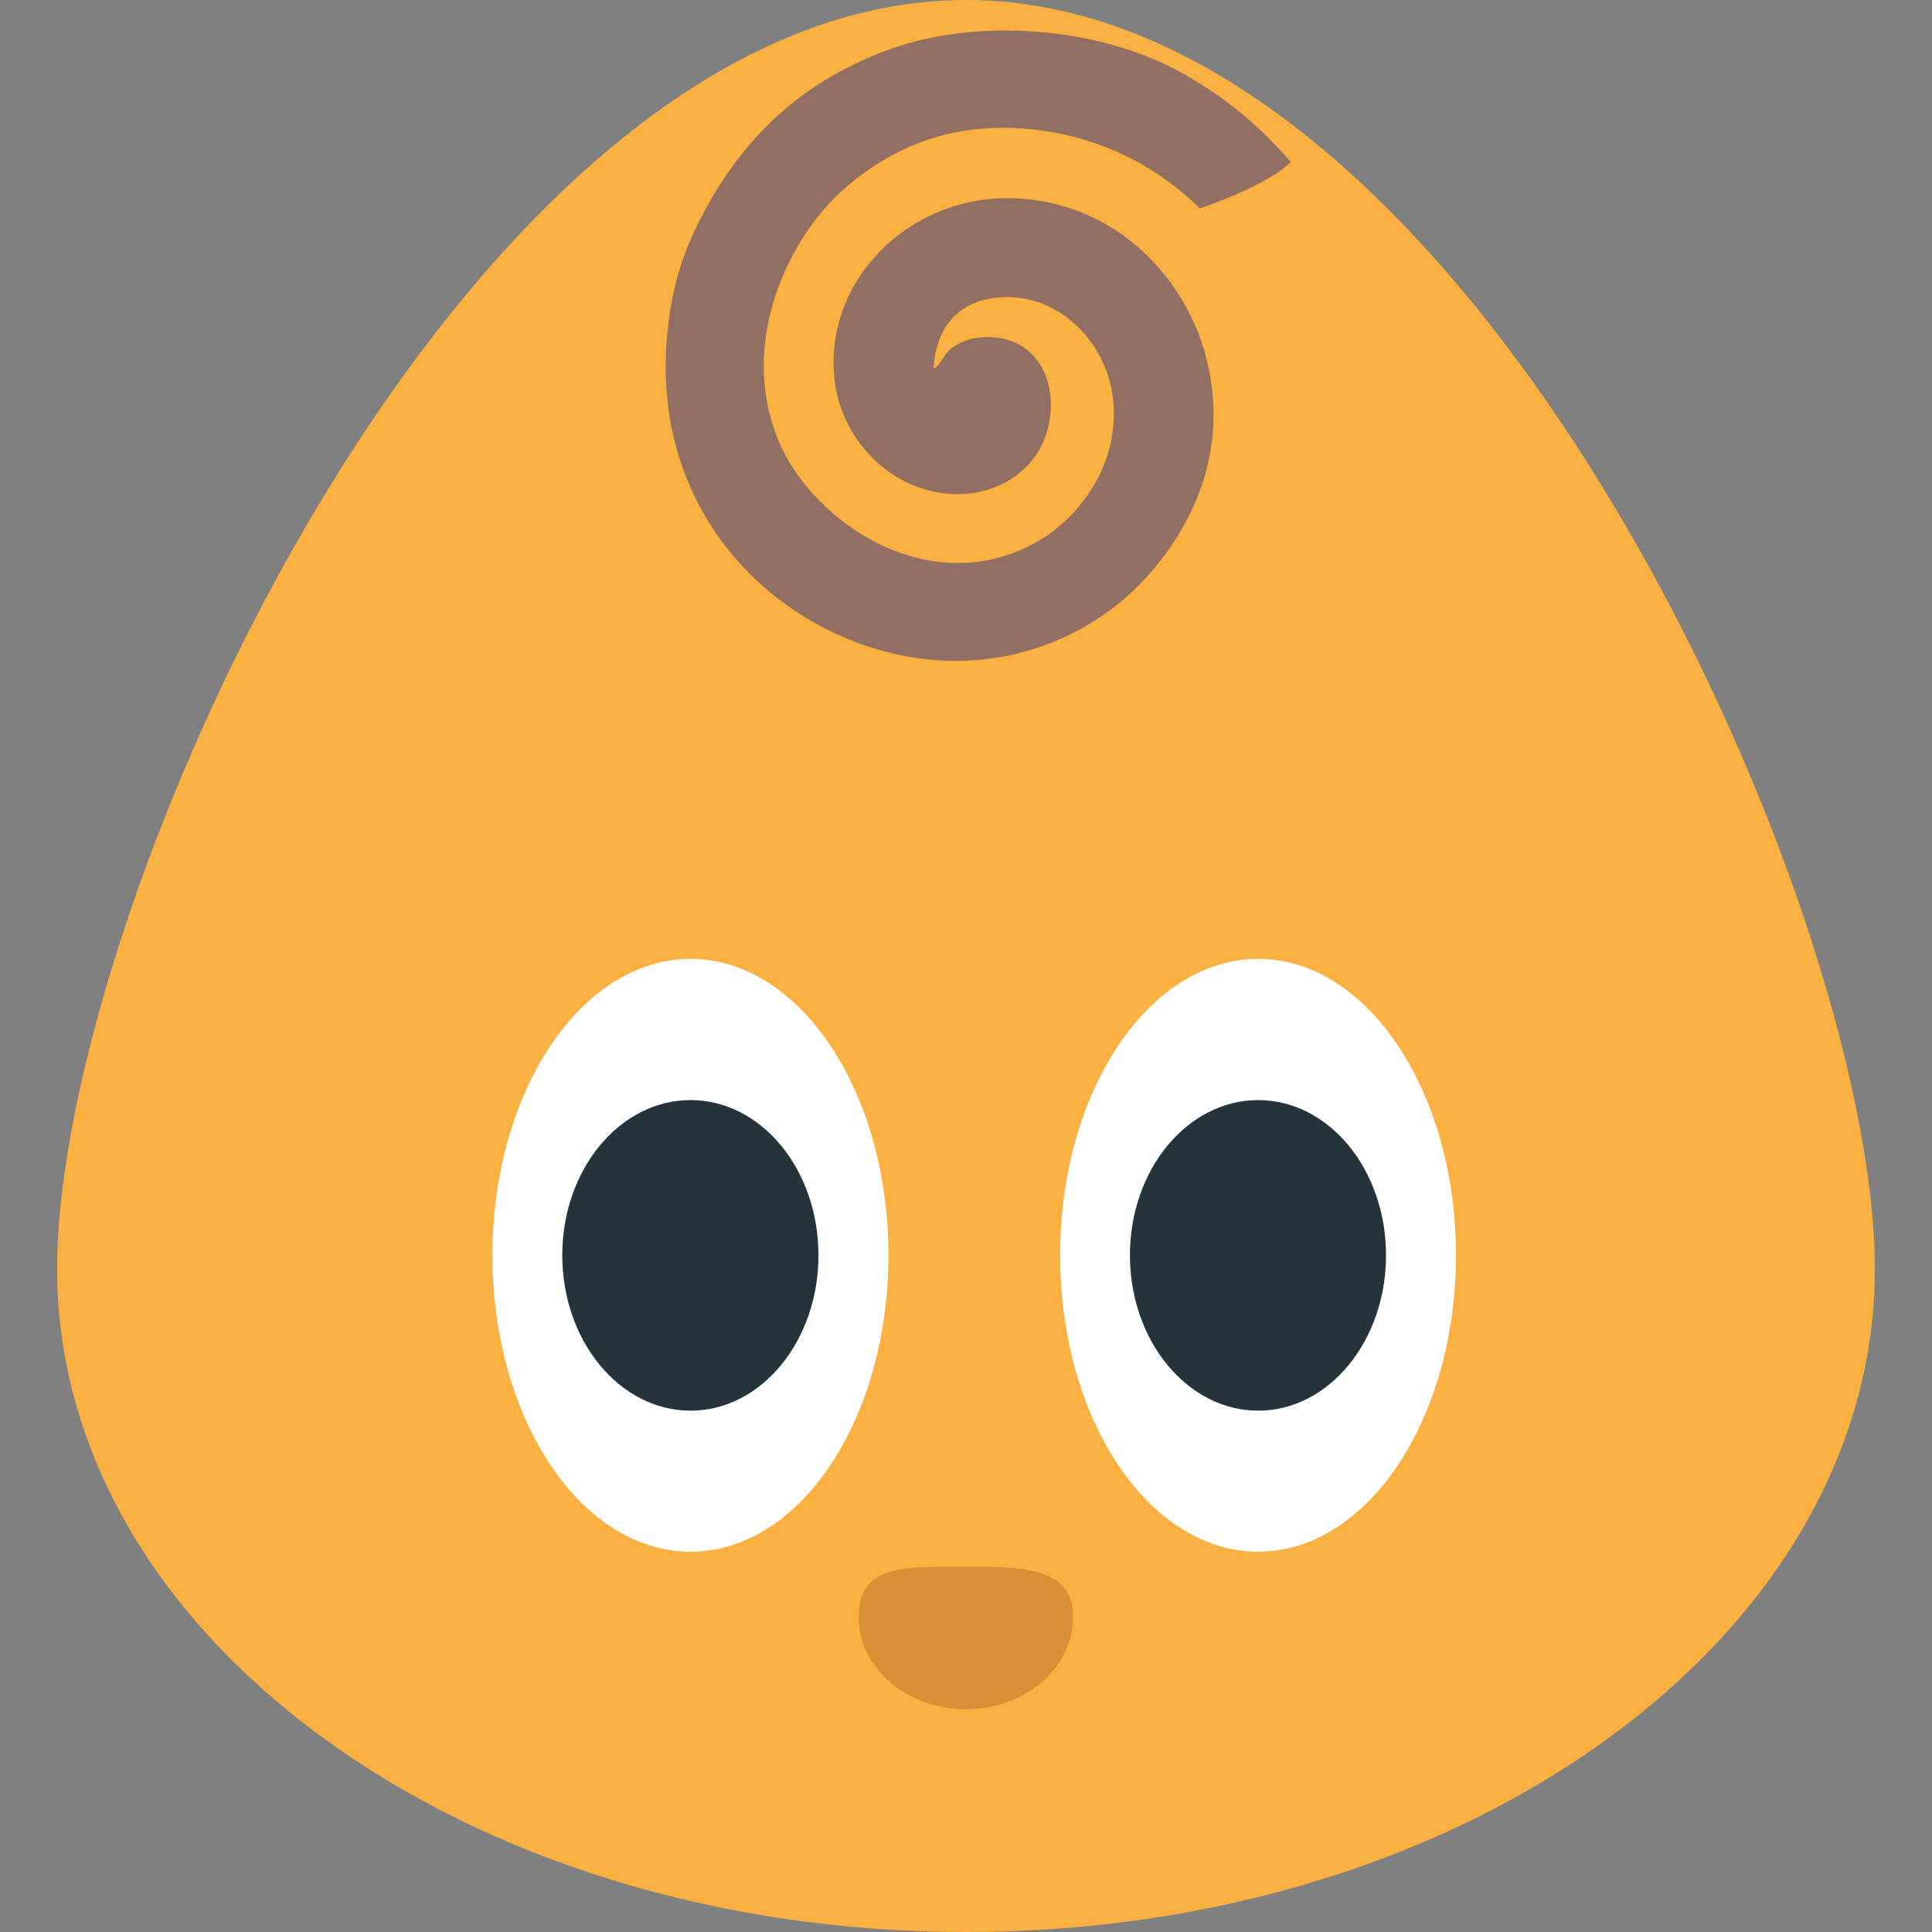 <?xml version="1.0" encoding="UTF-8" standalone="no"?>
<!-- Generator: Adobe Illustrator 16.0.0, SVG Export Plug-In . SVG Version: 6.00 Build 0)  -->

<svg
   xmlns:dc="http://purl.org/dc/elements/1.1/"
   xmlns:cc="http://creativecommons.org/ns#"
   xmlns:rdf="http://www.w3.org/1999/02/22-rdf-syntax-ns#"
   xmlns:svg="http://www.w3.org/2000/svg"
   xmlns="http://www.w3.org/2000/svg"
   xmlns:sodipodi="http://sodipodi.sourceforge.net/DTD/sodipodi-0.dtd"
   xmlns:inkscape="http://www.inkscape.org/namespaces/inkscape"
   version="1.1"
   id="Layer_1"
   x="0px"
   y="0px"
   width="64px"
   height="64px"
   viewBox="0 0 64 64"
   enable-background="new 0 0 64 64"
   xml:space="preserve"
   inkscape:version="0.48.5 r10040"
   sodipodi:docname="1F476.svg"
   inkscape:export-filename="D:\TESTINGEMOJI\SVGTEST\1F476.png"
   inkscape:export-xdpi="90"
   inkscape:export-ydpi="90"><rect x="0" y="0" width="64" height="64" fill="#808080" stroke="none"/><defs
   id="defs4201" /><sodipodi:namedview
   pagecolor="#ffffff"
   bordercolor="#666666"
   borderopacity="1"
   objecttolerance="10"
   gridtolerance="10"
   guidetolerance="10"
   inkscape:pageopacity="0"
   inkscape:pageshadow="2"
   inkscape:window-width="640"
   inkscape:window-height="480"
   id="namedview4199"
   showgrid="false"
   inkscape:zoom="3.6875"
   inkscape:cx="32"
   inkscape:cy="32"
   inkscape:window-x="469"
   inkscape:window-y="262"
   inkscape:window-maximized="0"
   inkscape:current-layer="Layer_1" />
<g
   id="g4157">
	<g
   id="g4159">
		<path
   fill="#FBB042"
   d="M1.892,42.037C1.892,54.174,15.356,64,32.002,64c16.635,0,30.105-9.826,30.105-21.963    C62.107,29.913,48.637,0,32.002,0C15.356,0,1.892,29.913,1.892,42.037z"
   id="path4161" />
	</g>
	<g
   id="g4163">
		<path
   fill="#25333A"
   d="M26.174,42.771c0,2.967-1.998,5.378-4.44,5.378c-2.455,0-4.435-2.411-4.435-5.378s1.98-5.387,4.435-5.387    C24.177,37.384,26.174,39.804,26.174,42.771z"
   id="path4165" />
	</g>
	<g
   id="g4167">
		<path
   fill="#25333A"
   d="M47.24,42.771c0,2.967-1.99,5.378-4.436,5.378c-2.462,0-4.43-2.411-4.43-5.378s1.968-5.387,4.43-5.387    C45.25,37.384,47.24,39.804,47.24,42.771z"
   id="path4169" />
	</g>
	<g
   opacity="0.6"
   id="g4171">
		<path
   fill="#C37929"
   d="M28.442,53.554c0-1.685,1.441-1.655,3.399-1.655c1.97,0,3.705-0.029,3.705,1.655    c0,1.702-1.585,3.067-3.548,3.067C30.039,56.621,28.442,55.256,28.442,53.554z"
   id="path4173" />
	</g>
	<g
   id="g4175">
		<path
   fill-rule="evenodd"
   clip-rule="evenodd"
   fill="#916F62"
   d="M28.763,21.418c3.975,1.303,7.492-0.245,9.409-2.515    c1.368-1.618,2.435-3.878,1.875-6.665c-0.595-2.973-3.14-5.691-6.727-5.673c-3.291,0.019-6.038,2.772-5.674,6.023    c0.204,1.736,1.47,3.277,3.22,3.684c1.702,0.392,3.244-0.425,3.74-1.753c0.62-1.649-0.181-3.576-2.214-3.333    c-0.352,0.039-0.715,0.215-0.938,0.408c-0.224,0.191-0.385,0.657-0.53,0.584c0.108-1.537,1.025-2.314,2.397-2.336    c1.874-0.035,3.422,1.614,3.563,3.51c0.173,2.202-1.277,3.903-2.566,4.616c-3.542,1.968-7.422-0.678-8.539-3.391    c-1.331-3.247,0.348-6.699,2.163-8.302c1.616-1.423,3.64-2.266,6.253-1.989c2.186,0.23,4.1,1.183,5.548,2.619    c0.218-0.062,2.331-0.814,3.015-1.542c-1.067-1.239-2.347-2.289-3.822-3.062c-2.62-1.38-6.452-1.716-9.361-0.704    c-2.932,1.029-4.847,2.888-6.133,5.206c-0.725,1.299-1.179,2.511-1.344,4.324C21.616,16.487,24.968,20.175,28.763,21.418z"
   id="path4177" />
	</g>
	<g
   id="g4179">
		<g
   id="g4181">
			<path
   fill="#FFFFFF"
   d="M48.231,41.581c0,5.433-2.935,9.821-6.553,9.821c-3.622,0-6.56-4.389-6.56-9.821     c0-5.42,2.938-9.816,6.56-9.816C45.297,31.765,48.231,36.161,48.231,41.581z"
   id="path4183" />
		</g>
		<g
   id="g4185">
			<path
   fill="#25333A"
   d="M45.914,41.581c0,2.841-1.894,5.149-4.235,5.149c-2.343,0-4.249-2.309-4.249-5.149     c0-2.838,1.906-5.139,4.249-5.139C44.021,36.442,45.914,38.743,45.914,41.581z"
   id="path4187" />
		</g>
	</g>
	<g
   id="g4189">
		<g
   id="g4191">
			<path
   fill="#FFFFFF"
   d="M29.431,41.581c0,5.433-2.935,9.821-6.555,9.821c-3.624,0-6.564-4.389-6.564-9.821     c0-5.42,2.94-9.816,6.564-9.816C26.496,31.765,29.431,36.161,29.431,41.581z"
   id="path4193" />
		</g>
		<g
   id="g4195">
			<path
   fill="#25333A"
   d="M27.113,41.581c0,2.841-1.895,5.149-4.237,5.149c-2.348,0-4.25-2.309-4.25-5.149     c0-2.838,1.902-5.139,4.25-5.139C25.219,36.442,27.113,38.743,27.113,41.581z"
   id="path4197" />
		</g>
	</g>
</g>
</svg>